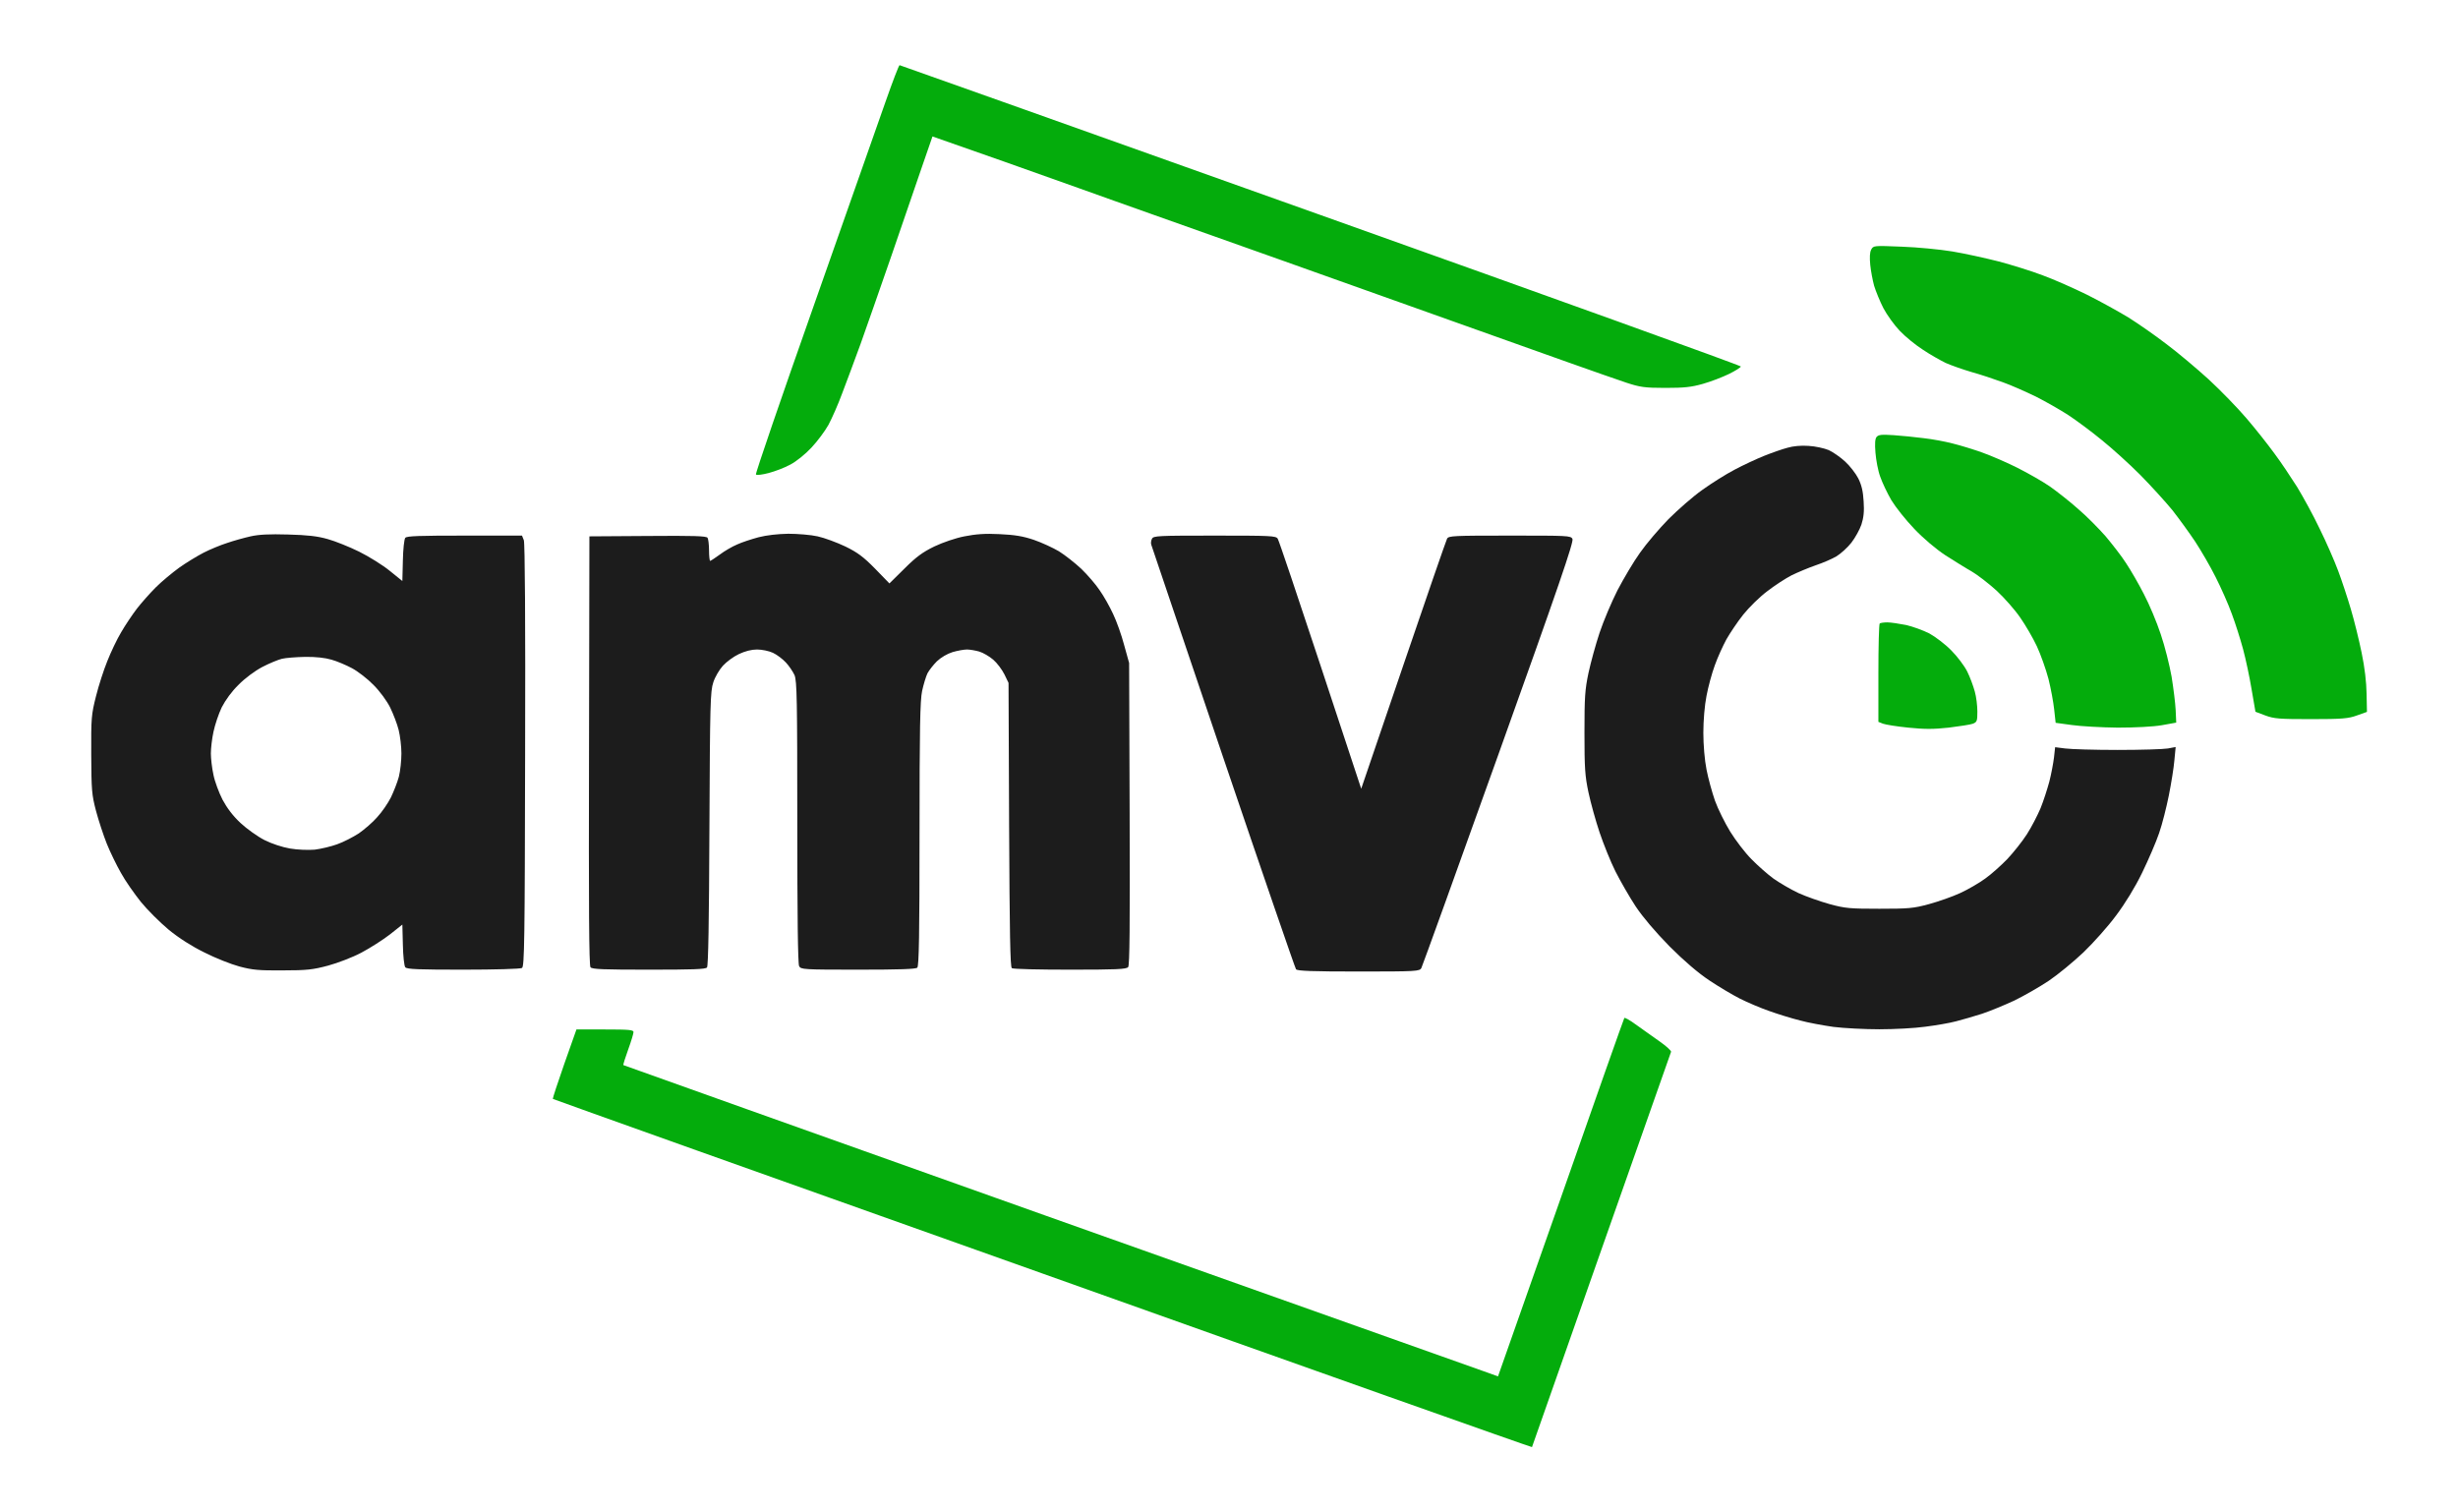 <?xml version="1.0" encoding="UTF-8"?>
<svg xmlns="http://www.w3.org/2000/svg" xmlns:xlink="http://www.w3.org/1999/xlink" width="52px" height="32px" viewBox="0 0 51 32" version="1.1">
<g id="surface1">
<path style=" stroke:none;fill-rule:evenodd;fill:rgb(10.98%,10.98%,10.98%);fill-opacity:1;" d="M 37.316 9.473 C 37.211 9.5 36.988 9.578 36.82 9.645 C 36.656 9.711 36.371 9.844 36.195 9.938 C 36.016 10.031 35.711 10.223 35.516 10.363 C 35.316 10.504 34.996 10.785 34.797 10.984 C 34.602 11.184 34.328 11.504 34.195 11.695 C 34.059 11.883 33.848 12.242 33.719 12.488 C 33.594 12.734 33.422 13.141 33.34 13.387 C 33.258 13.633 33.152 14.02 33.105 14.238 C 33.031 14.59 33.02 14.746 33.02 15.504 C 33.02 16.25 33.031 16.418 33.105 16.766 C 33.152 16.988 33.258 17.367 33.34 17.613 C 33.422 17.855 33.57 18.227 33.676 18.438 C 33.781 18.645 33.973 18.98 34.105 19.18 C 34.262 19.414 34.512 19.707 34.82 20.023 C 35.133 20.336 35.426 20.586 35.66 20.742 C 35.859 20.875 36.148 21.047 36.309 21.129 C 36.465 21.207 36.746 21.328 36.93 21.391 C 37.113 21.457 37.406 21.547 37.578 21.59 C 37.746 21.637 38.066 21.695 38.289 21.727 C 38.508 21.754 38.945 21.777 39.258 21.777 C 39.574 21.777 40.012 21.754 40.23 21.723 C 40.453 21.695 40.746 21.645 40.879 21.609 C 41.012 21.574 41.262 21.504 41.43 21.449 C 41.594 21.395 41.906 21.266 42.117 21.168 C 42.324 21.066 42.652 20.879 42.844 20.75 C 43.035 20.621 43.363 20.352 43.578 20.148 C 43.789 19.945 44.102 19.594 44.266 19.371 C 44.457 19.117 44.664 18.781 44.816 18.469 C 44.949 18.195 45.113 17.816 45.176 17.629 C 45.242 17.441 45.332 17.082 45.383 16.828 C 45.434 16.57 45.488 16.238 45.5 16.086 L 45.527 15.805 L 45.363 15.836 C 45.27 15.852 44.793 15.867 44.301 15.867 C 43.809 15.867 43.312 15.852 43.191 15.836 L 42.977 15.809 L 42.953 16.027 C 42.938 16.148 42.895 16.379 42.855 16.535 C 42.812 16.695 42.73 16.949 42.668 17.102 C 42.605 17.25 42.477 17.5 42.379 17.652 C 42.281 17.805 42.094 18.039 41.965 18.176 C 41.836 18.309 41.629 18.496 41.496 18.59 C 41.367 18.684 41.133 18.82 40.969 18.895 C 40.809 18.969 40.512 19.074 40.309 19.129 C 39.98 19.219 39.875 19.227 39.258 19.227 C 38.641 19.227 38.535 19.219 38.207 19.129 C 38.008 19.074 37.711 18.969 37.547 18.895 C 37.387 18.82 37.148 18.68 37.02 18.59 C 36.891 18.496 36.68 18.309 36.551 18.176 C 36.418 18.043 36.219 17.781 36.105 17.598 C 35.992 17.414 35.844 17.117 35.781 16.941 C 35.719 16.762 35.637 16.465 35.602 16.281 C 35.562 16.082 35.535 15.758 35.535 15.504 C 35.535 15.246 35.562 14.922 35.602 14.723 C 35.637 14.535 35.715 14.246 35.777 14.078 C 35.836 13.91 35.949 13.664 36.023 13.527 C 36.098 13.395 36.258 13.156 36.379 13.004 C 36.5 12.852 36.727 12.629 36.883 12.512 C 37.039 12.391 37.273 12.238 37.402 12.172 C 37.531 12.109 37.762 12.012 37.91 11.961 C 38.062 11.91 38.262 11.824 38.352 11.77 C 38.441 11.715 38.586 11.586 38.668 11.48 C 38.746 11.379 38.844 11.203 38.879 11.098 C 38.926 10.953 38.941 10.82 38.926 10.609 C 38.914 10.395 38.883 10.262 38.812 10.121 C 38.758 10.016 38.633 9.855 38.535 9.766 C 38.438 9.676 38.281 9.566 38.188 9.523 C 38.094 9.484 37.902 9.441 37.762 9.434 C 37.605 9.422 37.434 9.438 37.316 9.473 M 4.801 11.348 C 4.664 11.379 4.441 11.441 4.305 11.488 C 4.168 11.531 3.941 11.625 3.805 11.695 C 3.668 11.766 3.438 11.906 3.289 12.012 C 3.145 12.117 2.922 12.301 2.797 12.426 C 2.672 12.551 2.492 12.754 2.395 12.879 C 2.297 13.008 2.148 13.23 2.062 13.379 C 1.973 13.527 1.844 13.801 1.77 13.988 C 1.695 14.172 1.586 14.508 1.531 14.73 C 1.434 15.113 1.426 15.188 1.43 15.961 C 1.434 16.723 1.441 16.812 1.531 17.156 C 1.586 17.363 1.688 17.672 1.758 17.848 C 1.828 18.023 1.965 18.305 2.059 18.469 C 2.148 18.633 2.34 18.906 2.477 19.078 C 2.613 19.246 2.879 19.512 3.066 19.668 C 3.285 19.848 3.555 20.02 3.824 20.152 C 4.055 20.27 4.391 20.402 4.566 20.449 C 4.844 20.523 4.98 20.535 5.48 20.531 C 5.988 20.531 6.121 20.516 6.441 20.43 C 6.645 20.375 6.961 20.254 7.145 20.156 C 7.328 20.059 7.598 19.887 7.746 19.773 L 8.012 19.562 L 8.023 19.988 C 8.027 20.223 8.051 20.438 8.074 20.465 C 8.105 20.508 8.371 20.516 9.301 20.516 C 9.98 20.516 10.512 20.5 10.543 20.48 C 10.594 20.449 10.602 19.898 10.609 15.984 C 10.617 13.121 10.605 11.492 10.582 11.43 L 10.543 11.332 L 9.332 11.332 C 8.375 11.332 8.105 11.34 8.074 11.379 C 8.051 11.406 8.027 11.625 8.023 11.859 L 8.012 12.293 L 7.746 12.078 C 7.598 11.957 7.309 11.777 7.098 11.672 C 6.891 11.57 6.59 11.449 6.434 11.406 C 6.219 11.344 6.008 11.32 5.594 11.309 C 5.199 11.297 4.973 11.309 4.801 11.348 M 15.547 11.367 C 15.402 11.406 15.195 11.473 15.094 11.52 C 14.992 11.562 14.824 11.66 14.727 11.734 C 14.629 11.805 14.535 11.867 14.523 11.867 C 14.512 11.867 14.5 11.766 14.5 11.645 C 14.5 11.523 14.484 11.402 14.469 11.379 C 14.445 11.34 14.168 11.332 13.203 11.34 L 11.969 11.348 L 11.961 15.883 C 11.953 19.199 11.961 20.426 11.992 20.465 C 12.027 20.508 12.27 20.516 13.227 20.516 C 14.156 20.516 14.426 20.508 14.457 20.469 C 14.484 20.434 14.5 19.523 14.508 17.527 C 14.52 14.879 14.527 14.625 14.59 14.438 C 14.625 14.324 14.719 14.168 14.793 14.086 C 14.867 14.004 15.02 13.891 15.129 13.84 C 15.262 13.777 15.398 13.742 15.516 13.742 C 15.617 13.742 15.77 13.773 15.852 13.812 C 15.938 13.852 16.059 13.945 16.125 14.016 C 16.191 14.086 16.273 14.207 16.309 14.285 C 16.359 14.41 16.367 14.801 16.367 17.398 C 16.367 19.371 16.379 20.395 16.406 20.441 C 16.441 20.512 16.496 20.516 17.652 20.516 C 18.543 20.516 18.875 20.504 18.906 20.473 C 18.941 20.438 18.953 19.758 18.953 17.648 C 18.953 15.402 18.965 14.82 19.008 14.617 C 19.039 14.477 19.09 14.309 19.121 14.246 C 19.156 14.18 19.246 14.066 19.32 13.992 C 19.406 13.91 19.539 13.832 19.652 13.797 C 19.758 13.766 19.895 13.742 19.957 13.742 C 20.016 13.742 20.133 13.762 20.215 13.785 C 20.297 13.809 20.43 13.887 20.512 13.957 C 20.594 14.027 20.699 14.168 20.75 14.27 L 20.836 14.449 L 20.848 17.453 C 20.859 19.742 20.871 20.465 20.906 20.484 C 20.93 20.504 21.484 20.516 22.137 20.516 C 23.109 20.516 23.328 20.508 23.367 20.461 C 23.398 20.422 23.406 19.613 23.398 17.219 L 23.387 14.027 L 23.281 13.645 C 23.227 13.438 23.121 13.141 23.047 12.988 C 22.977 12.836 22.852 12.613 22.766 12.492 C 22.684 12.367 22.508 12.164 22.375 12.035 C 22.242 11.91 22.027 11.742 21.902 11.664 C 21.777 11.59 21.539 11.48 21.371 11.422 C 21.141 11.344 20.965 11.316 20.645 11.301 C 20.336 11.285 20.141 11.301 19.902 11.348 C 19.719 11.383 19.445 11.477 19.266 11.562 C 19.016 11.684 18.879 11.785 18.633 12.031 L 18.316 12.344 L 18.012 12.031 C 17.766 11.781 17.641 11.688 17.383 11.562 C 17.203 11.477 16.941 11.379 16.797 11.348 C 16.656 11.316 16.375 11.293 16.176 11.293 C 15.949 11.297 15.715 11.324 15.547 11.367 M 23.871 11.398 C 23.852 11.434 23.844 11.488 23.855 11.523 C 23.863 11.555 24.551 13.578 25.375 16.02 C 26.203 18.461 26.898 20.48 26.918 20.508 C 26.945 20.543 27.258 20.555 28.242 20.555 C 29.469 20.555 29.535 20.551 29.57 20.48 C 29.59 20.441 30.328 18.398 31.207 15.941 C 32.477 12.395 32.797 11.461 32.766 11.402 C 32.73 11.332 32.664 11.332 31.438 11.332 C 30.246 11.332 30.145 11.336 30.113 11.398 C 30.094 11.434 29.676 12.641 29.188 14.074 L 28.297 16.688 L 27.434 14.074 C 26.961 12.641 26.555 11.434 26.531 11.398 C 26.492 11.336 26.387 11.332 25.195 11.332 C 24.004 11.332 23.902 11.336 23.871 11.398 M 5.465 13.938 C 5.387 13.957 5.195 14.035 5.047 14.113 C 4.891 14.195 4.68 14.352 4.547 14.488 C 4.402 14.629 4.27 14.812 4.191 14.965 C 4.125 15.102 4.047 15.336 4.016 15.484 C 3.984 15.629 3.961 15.836 3.961 15.941 C 3.961 16.047 3.984 16.25 4.016 16.395 C 4.043 16.535 4.133 16.773 4.207 16.918 C 4.301 17.094 4.43 17.266 4.59 17.414 C 4.719 17.535 4.949 17.699 5.094 17.773 C 5.25 17.852 5.477 17.926 5.637 17.953 C 5.797 17.98 6.016 17.988 6.156 17.977 C 6.289 17.961 6.504 17.91 6.633 17.863 C 6.766 17.816 6.969 17.711 7.09 17.633 C 7.207 17.551 7.387 17.398 7.48 17.289 C 7.578 17.184 7.707 16.996 7.77 16.871 C 7.828 16.75 7.906 16.555 7.938 16.434 C 7.969 16.312 7.992 16.09 7.992 15.941 C 7.992 15.793 7.965 15.57 7.934 15.445 C 7.902 15.316 7.82 15.105 7.754 14.969 C 7.684 14.828 7.535 14.625 7.402 14.492 C 7.277 14.363 7.07 14.203 6.945 14.137 C 6.82 14.07 6.625 13.988 6.512 13.957 C 6.383 13.918 6.176 13.895 5.957 13.898 C 5.77 13.902 5.547 13.918 5.465 13.938 "/>
<path style=" stroke:none;fill-rule:evenodd;fill:rgb(1.569%,67.451%,4.706%);fill-opacity:1;" d="M 18.234 2.152 C 18.086 2.578 17.398 4.523 16.715 6.469 C 16.027 8.418 15.477 10.023 15.492 10.039 C 15.508 10.059 15.629 10.043 15.762 10.008 C 15.895 9.973 16.102 9.895 16.223 9.828 C 16.348 9.762 16.543 9.605 16.668 9.469 C 16.793 9.336 16.953 9.121 17.027 8.988 C 17.098 8.855 17.23 8.559 17.316 8.324 C 17.406 8.094 17.578 7.621 17.707 7.273 C 17.832 6.926 18.125 6.082 18.363 5.398 C 18.598 4.715 18.891 3.867 19.008 3.52 L 19.227 2.887 L 19.594 3.016 C 19.797 3.086 20.32 3.273 20.762 3.426 C 21.199 3.582 21.902 3.832 22.32 3.98 C 22.742 4.133 23.418 4.371 23.824 4.516 C 24.234 4.66 25.508 5.113 26.66 5.523 C 27.812 5.934 29.438 6.512 30.277 6.812 C 31.113 7.109 32.203 7.496 32.691 7.672 C 33.184 7.848 33.734 8.039 33.91 8.098 C 34.195 8.191 34.293 8.207 34.73 8.207 C 35.133 8.207 35.281 8.191 35.527 8.121 C 35.695 8.074 35.945 7.977 36.082 7.91 C 36.215 7.844 36.328 7.773 36.328 7.754 C 36.328 7.734 32.328 6.293 27.441 4.551 C 22.555 2.809 18.543 1.379 18.531 1.379 C 18.516 1.379 18.383 1.727 18.234 2.152 M 39.086 5.281 C 39.055 5.34 39.051 5.449 39.066 5.605 C 39.078 5.73 39.117 5.934 39.148 6.047 C 39.184 6.164 39.27 6.375 39.344 6.52 C 39.418 6.66 39.574 6.879 39.691 7 C 39.809 7.125 40.031 7.305 40.184 7.402 C 40.336 7.504 40.551 7.625 40.664 7.68 C 40.777 7.73 41.02 7.816 41.207 7.871 C 41.391 7.922 41.688 8.02 41.867 8.086 C 42.043 8.148 42.359 8.289 42.57 8.391 C 42.777 8.496 43.086 8.672 43.254 8.781 C 43.422 8.891 43.738 9.125 43.957 9.305 C 44.176 9.48 44.547 9.816 44.777 10.047 C 45.008 10.281 45.312 10.617 45.457 10.793 C 45.598 10.973 45.816 11.273 45.941 11.461 C 46.066 11.652 46.262 11.988 46.371 12.207 C 46.484 12.43 46.641 12.781 46.715 12.988 C 46.793 13.195 46.898 13.531 46.953 13.734 C 47.008 13.938 47.09 14.32 47.133 14.582 L 47.215 15.059 L 47.422 15.137 C 47.609 15.207 47.715 15.215 48.395 15.215 C 49.051 15.215 49.184 15.203 49.363 15.137 L 49.574 15.062 L 49.566 14.68 C 49.562 14.43 49.527 14.125 49.461 13.809 C 49.406 13.539 49.305 13.129 49.234 12.891 C 49.164 12.652 49.043 12.285 48.965 12.078 C 48.887 11.867 48.711 11.465 48.574 11.188 C 48.441 10.906 48.223 10.512 48.098 10.305 C 47.969 10.102 47.754 9.777 47.613 9.59 C 47.473 9.398 47.211 9.066 47.023 8.848 C 46.84 8.633 46.484 8.266 46.23 8.031 C 45.973 7.797 45.57 7.457 45.328 7.277 C 45.09 7.094 44.73 6.844 44.531 6.719 C 44.332 6.598 43.938 6.379 43.656 6.238 C 43.371 6.098 42.949 5.91 42.711 5.824 C 42.477 5.734 42.059 5.605 41.781 5.531 C 41.504 5.461 41.062 5.363 40.801 5.32 C 40.539 5.277 40.055 5.23 39.73 5.219 C 39.137 5.195 39.133 5.195 39.086 5.281 M 39.199 9.246 C 39.168 9.285 39.16 9.383 39.176 9.578 C 39.188 9.73 39.23 9.961 39.277 10.086 C 39.32 10.211 39.426 10.434 39.512 10.582 C 39.602 10.73 39.816 11 39.996 11.188 C 40.188 11.391 40.457 11.617 40.652 11.746 C 40.836 11.863 41.086 12.02 41.211 12.09 C 41.332 12.16 41.57 12.344 41.738 12.496 C 41.906 12.652 42.129 12.906 42.238 13.066 C 42.348 13.223 42.508 13.496 42.59 13.672 C 42.672 13.848 42.781 14.156 42.836 14.363 C 42.887 14.566 42.941 14.859 42.957 15.012 L 42.988 15.293 L 43.332 15.34 C 43.52 15.367 43.957 15.391 44.301 15.395 C 44.672 15.395 45.055 15.375 45.234 15.344 L 45.539 15.289 L 45.527 15.023 C 45.52 14.875 45.48 14.559 45.441 14.316 C 45.398 14.074 45.297 13.668 45.211 13.418 C 45.129 13.168 44.969 12.785 44.855 12.57 C 44.746 12.355 44.574 12.059 44.477 11.914 C 44.383 11.766 44.184 11.512 44.043 11.344 C 43.898 11.18 43.641 10.918 43.461 10.766 C 43.285 10.609 43.016 10.398 42.867 10.293 C 42.715 10.188 42.406 10.012 42.18 9.898 C 41.957 9.785 41.621 9.641 41.434 9.574 C 41.25 9.508 40.969 9.422 40.809 9.383 C 40.645 9.34 40.367 9.289 40.191 9.27 C 40.012 9.246 39.727 9.219 39.559 9.207 C 39.309 9.191 39.242 9.195 39.199 9.246 M 39.266 13.191 C 39.25 13.207 39.238 13.68 39.238 14.246 L 39.238 15.273 L 39.336 15.312 C 39.391 15.332 39.629 15.371 39.871 15.395 C 40.215 15.43 40.402 15.43 40.727 15.395 C 40.953 15.367 41.184 15.332 41.238 15.312 C 41.324 15.277 41.332 15.254 41.332 15.055 C 41.332 14.934 41.309 14.738 41.277 14.629 C 41.246 14.516 41.176 14.324 41.117 14.207 C 41.059 14.09 40.906 13.887 40.781 13.762 C 40.656 13.633 40.445 13.473 40.316 13.402 C 40.184 13.336 39.961 13.254 39.82 13.223 C 39.68 13.195 39.5 13.168 39.426 13.168 C 39.352 13.168 39.277 13.18 39.266 13.191 M 33.863 21.539 C 33.852 21.555 33.246 23.27 32.52 25.344 L 31.191 29.121 L 30.887 29.012 C 30.719 28.953 26.559 27.473 21.641 25.727 C 16.723 23.977 12.695 22.539 12.688 22.535 C 12.68 22.527 12.727 22.379 12.789 22.207 C 12.852 22.035 12.902 21.867 12.902 21.836 C 12.902 21.789 12.805 21.781 12.301 21.781 L 11.695 21.781 L 11.438 22.508 C 11.297 22.91 11.188 23.246 11.195 23.25 C 11.203 23.258 15.863 24.922 21.555 26.945 C 27.242 28.973 31.902 30.625 31.91 30.617 C 31.914 30.609 32.574 28.734 33.375 26.449 C 34.18 24.164 34.844 22.277 34.852 22.254 C 34.859 22.23 34.742 22.125 34.59 22.02 C 34.438 21.914 34.215 21.754 34.094 21.668 C 33.977 21.582 33.871 21.523 33.863 21.539 "/>
</g>
</svg>
